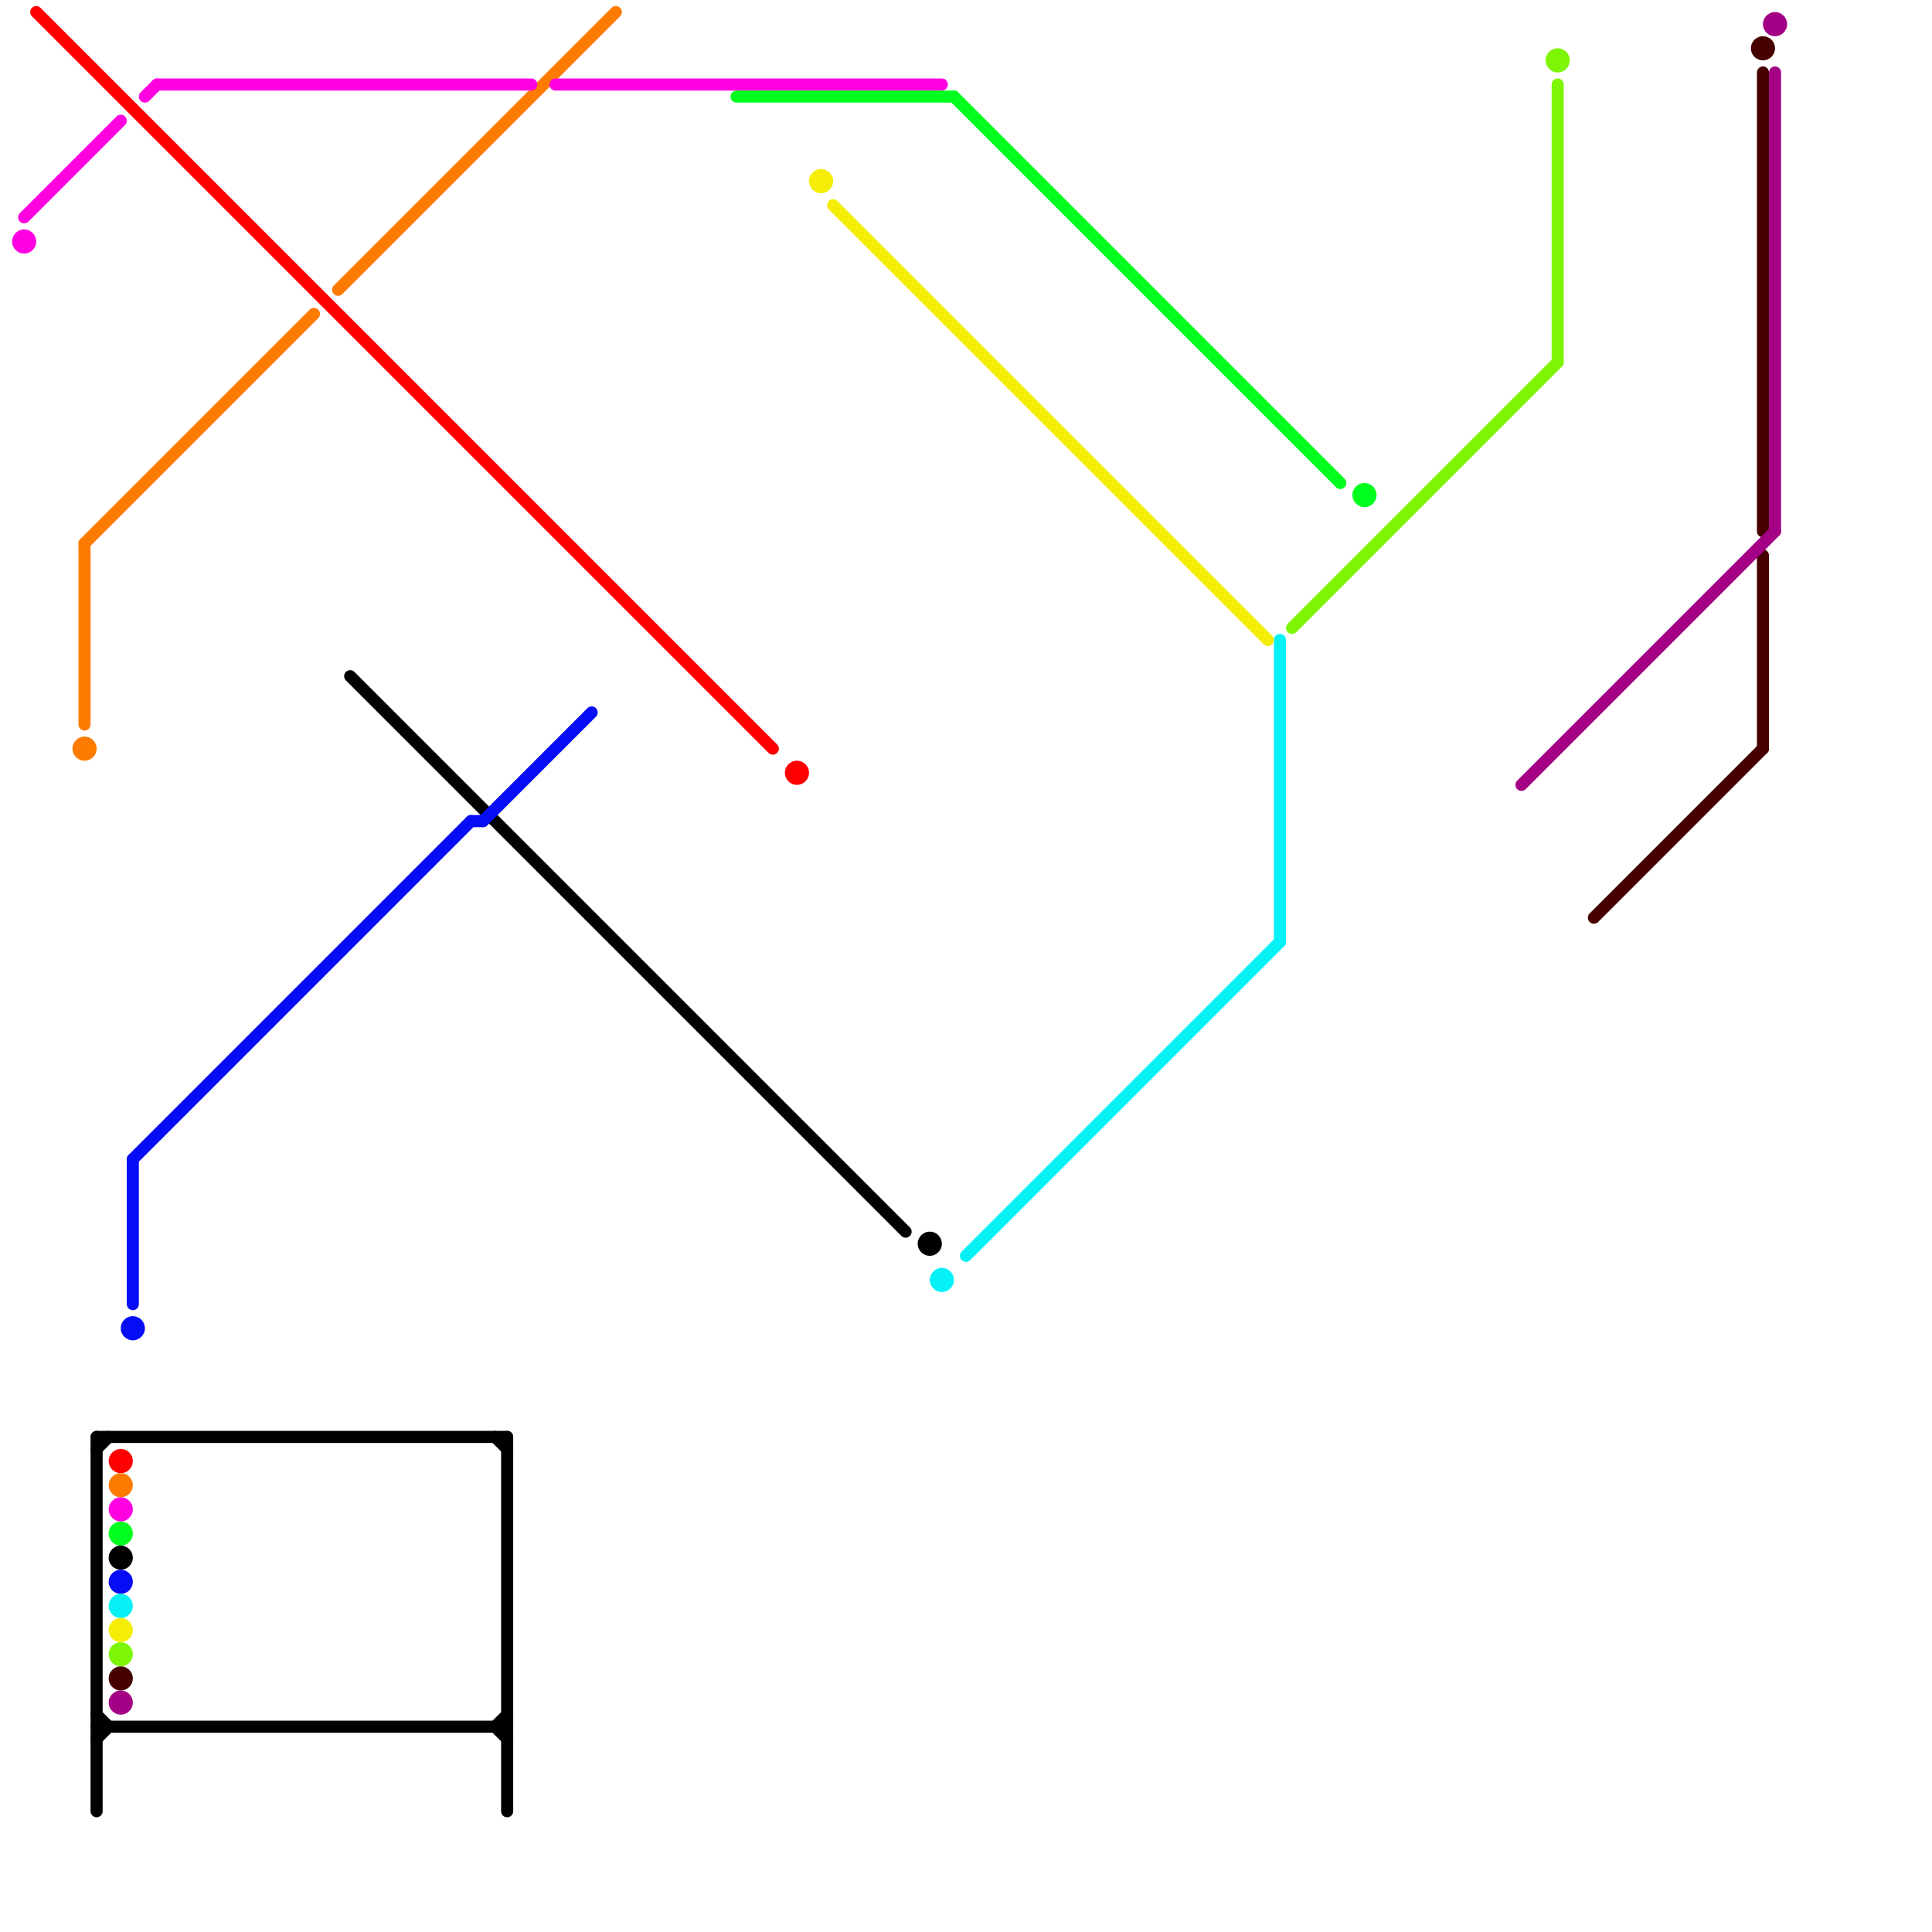 
<svg version="1.1" xmlns="http://www.w3.org/2000/svg" viewBox="0 0 160 160">
<style>text { font: 1px Helvetica; font-weight: 600; white-space: pre; dominant-baseline: central; } line { stroke-width: 1; fill: none; stroke-linecap: round; stroke-linejoin: round; } .c0 { stroke: #470000 } .c1 { stroke: #ff0000 } .c2 { stroke: #ff7b00 } .c3 { stroke: #ff00e1 } .c4 { stroke: #00ff1e } .c5 { stroke: #000000 } .c6 { stroke: #050df5 } .c7 { stroke: #05f1f5 } .c8 { stroke: #f5ed05 } .c9 { stroke: #7df505 } .c10 { stroke: #a30085 } .w1 { stroke-width: 1; }</style><defs><g id="clg-ff00e1"><circle r="0.6" fill="#ff00e1"/><circle r="0.3" fill="#fff"/></g><g id="clg-ff0000"><circle r="0.6" fill="#ff0000"/><circle r="0.3" fill="#fff"/></g><g id="clg-ff7b00"><circle r="0.6" fill="#ff7b00"/><circle r="0.3" fill="#fff"/></g><g id="clg-00ff1e"><circle r="0.6" fill="#00ff1e"/><circle r="0.3" fill="#fff"/></g><g id="clg-000000"><circle r="0.6" fill="#000000"/><circle r="0.3" fill="#fff"/></g><g id="clg-050df5"><circle r="0.6" fill="#050df5"/><circle r="0.3" fill="#fff"/></g><g id="clg-05f1f5"><circle r="0.6" fill="#05f1f5"/><circle r="0.3" fill="#fff"/></g><g id="clg-f5ed05"><circle r="0.6" fill="#f5ed05"/><circle r="0.3" fill="#fff"/></g><g id="clg-7df505"><circle r="0.6" fill="#7df505"/><circle r="0.3" fill="#fff"/></g><g id="clg-470000"><circle r="0.6" fill="#470000"/><circle r="0.3" fill="#fff"/></g><g id="clg-a30085"><circle r="0.6" fill="#a30085"/><circle r="0.3" fill="#fff"/></g><g id="clg-xf-ff0000"><circle r="1.2" fill="#ff0000"/><circle r="0.9" fill="#fff"/><circle r="0.6" fill="#ff0000"/><circle r="0.3" fill="#fff"/></g><g id="clg-xf-ff7b00"><circle r="1.2" fill="#ff7b00"/><circle r="0.9" fill="#fff"/><circle r="0.6" fill="#ff7b00"/><circle r="0.3" fill="#fff"/></g><g id="clg-xf-ff00e1"><circle r="1.2" fill="#ff00e1"/><circle r="0.9" fill="#fff"/><circle r="0.6" fill="#ff00e1"/><circle r="0.3" fill="#fff"/></g><g id="clg-xf-05f1f5"><circle r="1.2" fill="#05f1f5"/><circle r="0.9" fill="#fff"/><circle r="0.6" fill="#05f1f5"/><circle r="0.3" fill="#fff"/></g></defs><line class="c0 " x1="146" y1="46" x2="146" y2="62"/><line class="c0 " x1="132" y1="76" x2="146" y2="62"/><line class="c0 " x1="146" y1="6" x2="146" y2="44"/><circle cx="10" cy="139" r="1" fill="#470000" /><circle cx="146" cy="4" r="1" fill="#470000" /><line class="c1 " x1="3" y1="1" x2="64" y2="62"/><circle cx="66" cy="64" r="1" fill="#ff0000" /><circle cx="10" cy="121" r="1" fill="#ff0000" /><line class="c2 " x1="28" y1="24" x2="51" y2="1"/><line class="c2 " x1="7" y1="45" x2="7" y2="60"/><line class="c2 " x1="7" y1="45" x2="26" y2="26"/><circle cx="10" cy="123" r="1" fill="#ff7b00" /><circle cx="7" cy="62" r="1" fill="#ff7b00" /><line class="c3 " x1="13" y1="7" x2="44" y2="7"/><line class="c3 " x1="2" y1="18" x2="10" y2="10"/><line class="c3 " x1="46" y1="7" x2="78" y2="7"/><line class="c3 " x1="12" y1="8" x2="13" y2="7"/><circle cx="2" cy="20" r="1" fill="#ff00e1" /><circle cx="10" cy="125" r="1" fill="#ff00e1" /><line class="c4 " x1="61" y1="8" x2="79" y2="8"/><line class="c4 " x1="79" y1="8" x2="111" y2="40"/><circle cx="10" cy="127" r="1" fill="#00ff1e" /><circle cx="113" cy="41" r="1" fill="#00ff1e" /><line class="c5 " x1="41" y1="119" x2="42" y2="120"/><line class="c5 " x1="8" y1="119" x2="8" y2="150"/><line class="c5 " x1="41" y1="143" x2="42" y2="144"/><line class="c5 " x1="42" y1="119" x2="42" y2="150"/><line class="c5 " x1="8" y1="142" x2="9" y2="143"/><line class="c5 " x1="8" y1="120" x2="9" y2="119"/><line class="c5 " x1="8" y1="143" x2="42" y2="143"/><line class="c5 " x1="8" y1="144" x2="9" y2="143"/><line class="c5 " x1="41" y1="143" x2="42" y2="142"/><line class="c5 " x1="29" y1="56" x2="75" y2="102"/><line class="c5 " x1="8" y1="119" x2="42" y2="119"/><circle cx="10" cy="129" r="1" fill="#000000" /><circle cx="77" cy="103" r="1" fill="#000000" /><line class="c6 " x1="39" y1="68" x2="40" y2="68"/><line class="c6 " x1="40" y1="68" x2="49" y2="59"/><line class="c6 " x1="11" y1="96" x2="11" y2="108"/><line class="c6 " x1="11" y1="96" x2="39" y2="68"/><circle cx="11" cy="110" r="1" fill="#050df5" /><circle cx="10" cy="131" r="1" fill="#050df5" /><line class="c7 " x1="106" y1="53" x2="106" y2="78"/><line class="c7 " x1="80" y1="104" x2="106" y2="78"/><circle cx="10" cy="133" r="1" fill="#05f1f5" /><circle cx="78" cy="106" r="1" fill="#05f1f5" /><line class="c8 " x1="69" y1="17" x2="105" y2="53"/><circle cx="10" cy="135" r="1" fill="#f5ed05" /><circle cx="68" cy="15" r="1" fill="#f5ed05" /><line class="c9 " x1="129" y1="7" x2="129" y2="30"/><line class="c9 " x1="107" y1="52" x2="129" y2="30"/><circle cx="129" cy="5" r="1" fill="#7df505" /><circle cx="10" cy="137" r="1" fill="#7df505" /><line class="c10 " x1="126" y1="65" x2="147" y2="44"/><line class="c10 " x1="147" y1="6" x2="147" y2="44"/><circle cx="147" cy="2" r="1" fill="#a30085" /><circle cx="10" cy="141" r="1" fill="#a30085" />
</svg>
